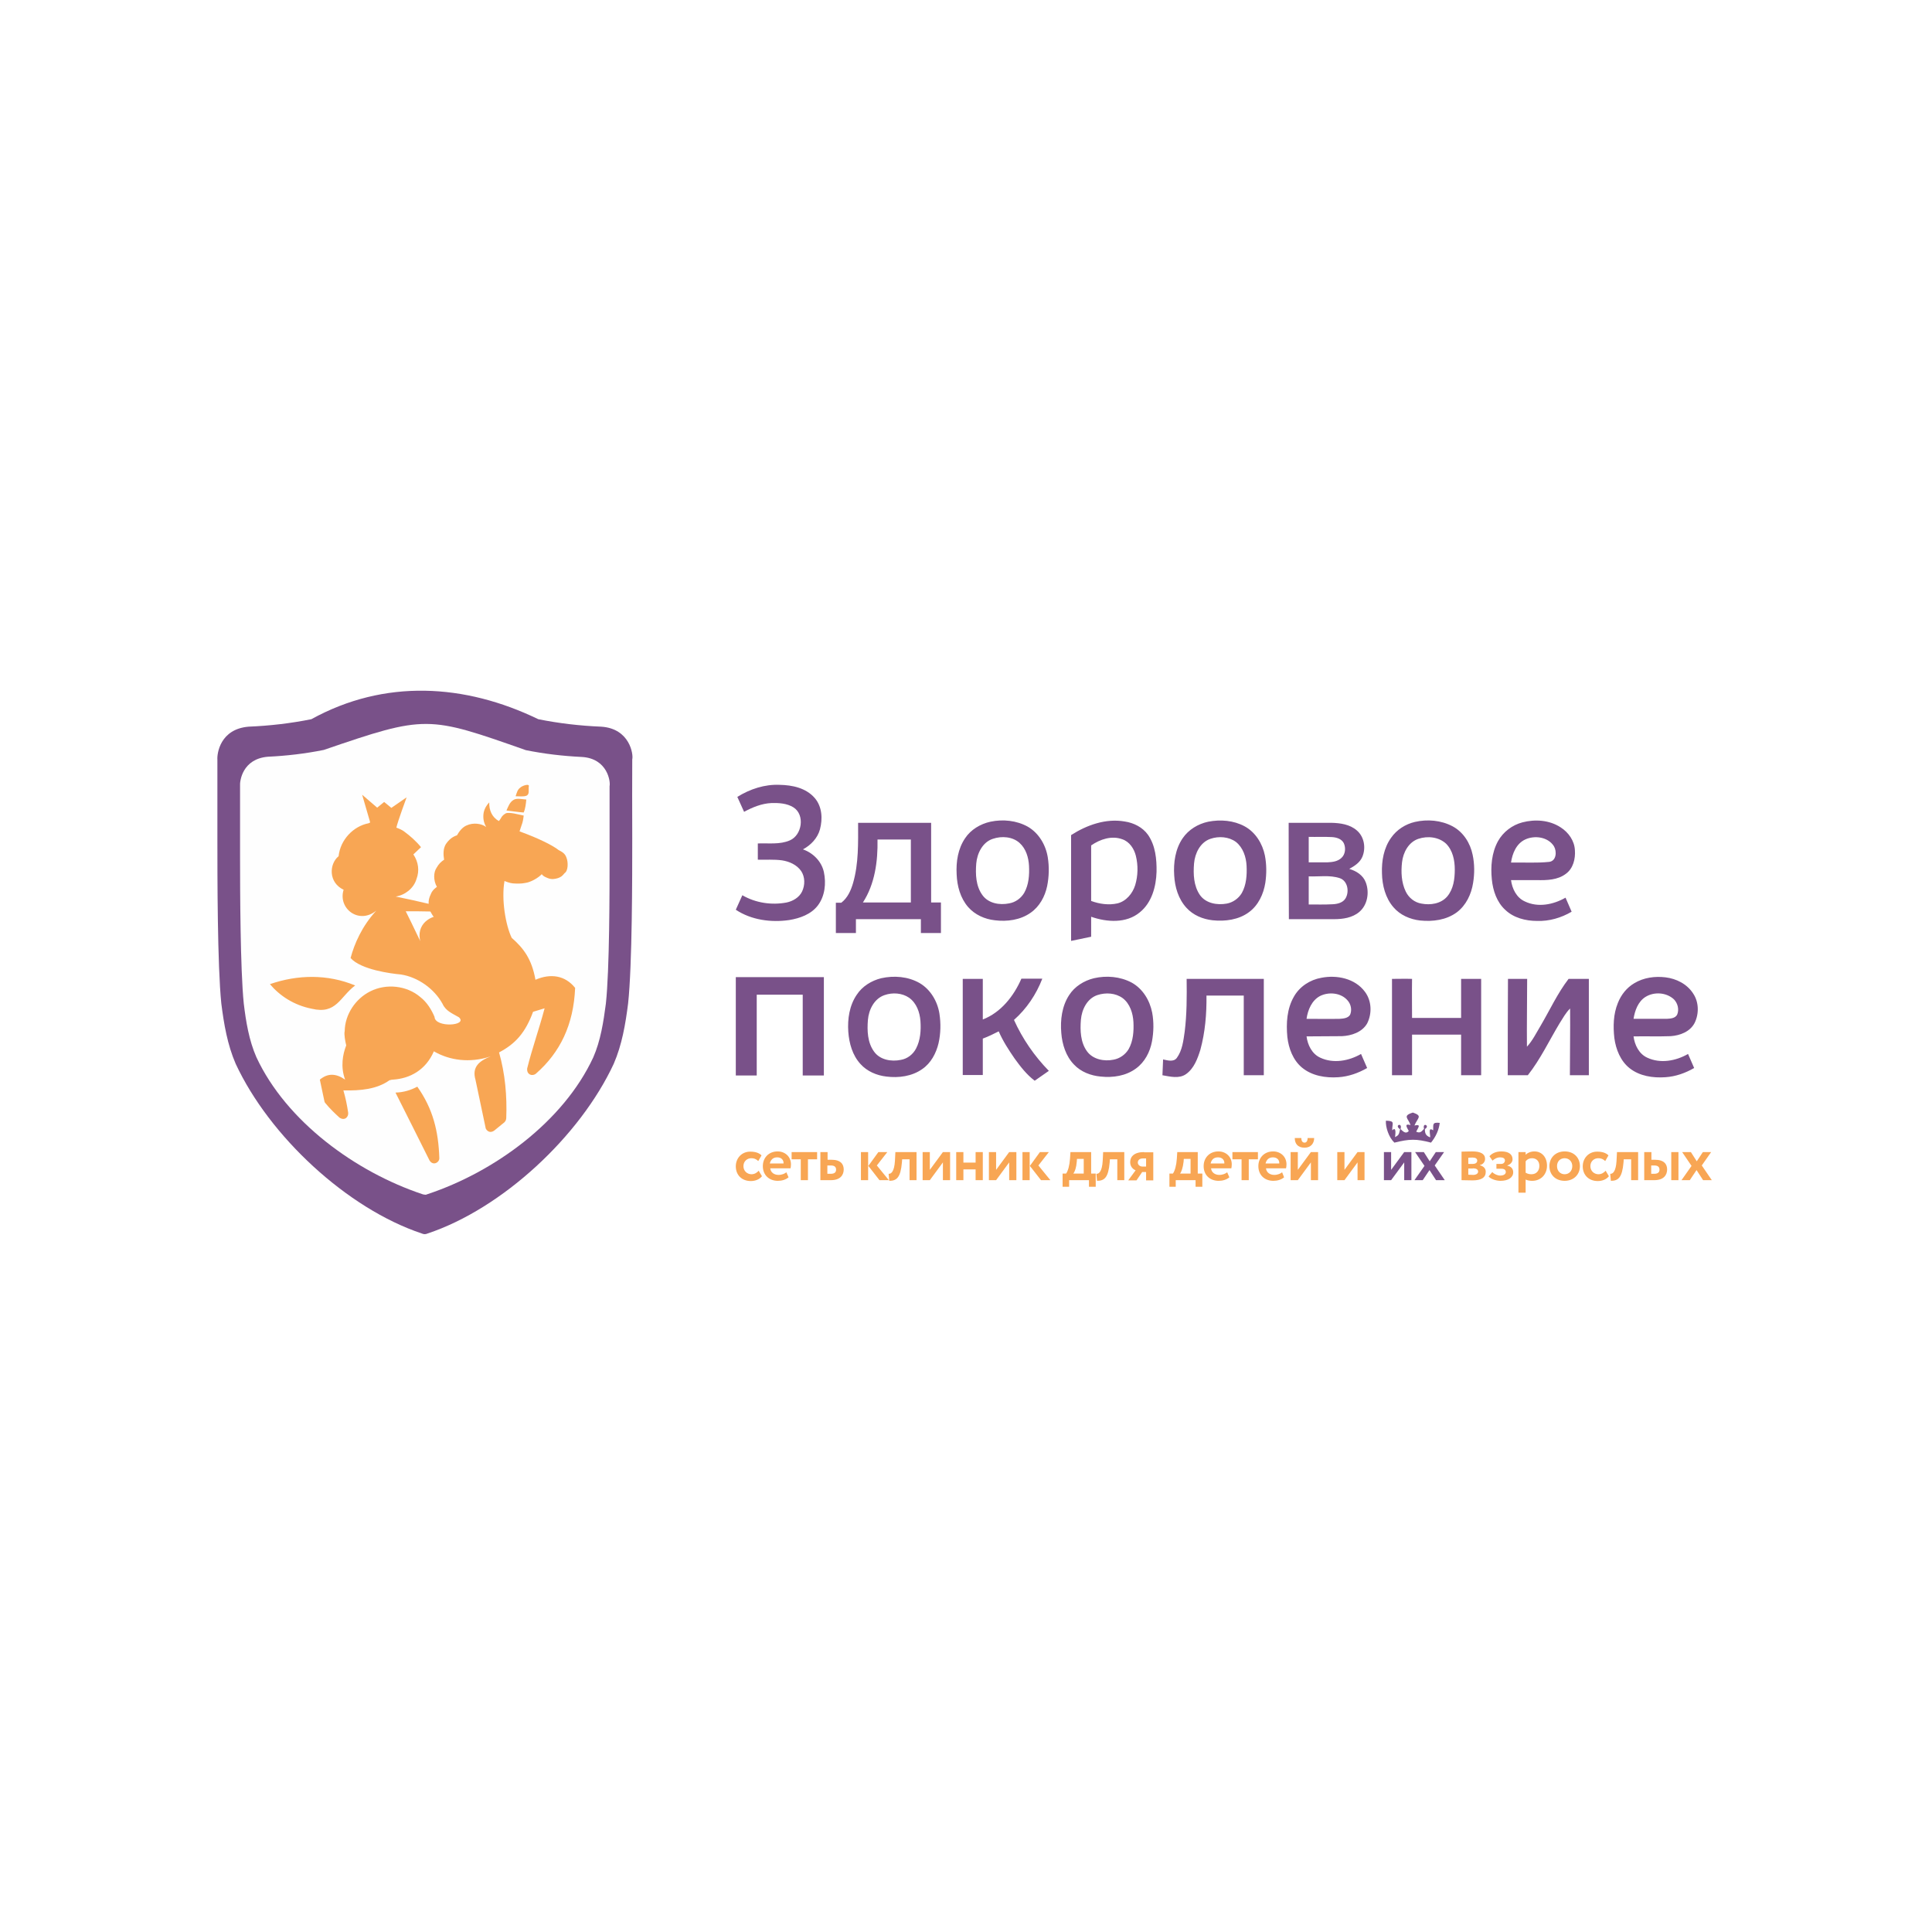 <?xml version="1.0" encoding="UTF-8"?> <svg xmlns="http://www.w3.org/2000/svg" width="400" height="400" viewBox="0 0 400 400" fill="none"> <rect width="400" height="400" fill="white"></rect> <path d="M312.21 202.667C313.519 202.667 314.873 202.667 316.182 202.667C316.182 207.348 316.091 212.029 316.137 216.71C317.311 215.437 318.078 213.847 318.98 212.347C320.876 209.121 322.456 205.667 324.758 202.667C326.157 202.667 327.556 202.667 328.955 202.667C328.955 209.302 328.955 215.983 328.955 222.618C327.646 222.618 326.337 222.618 325.028 222.618C325.028 218.028 325.119 213.438 325.074 208.803C324.171 209.666 323.584 210.802 322.907 211.847C320.741 215.437 318.935 219.301 316.317 222.618C314.918 222.618 313.564 222.618 312.165 222.618C312.165 215.983 312.165 209.348 312.21 202.667ZM288.198 202.667C289.597 202.667 290.951 202.621 292.35 202.667C292.305 205.348 292.35 208.029 292.35 210.756C295.736 210.756 299.121 210.756 302.506 210.756C302.506 208.075 302.506 205.348 302.506 202.667C303.905 202.667 305.259 202.667 306.658 202.667C306.658 209.302 306.658 215.983 306.658 222.618C305.259 222.618 303.905 222.618 302.506 222.618C302.506 219.801 302.506 217.028 302.506 214.21C299.121 214.21 295.736 214.21 292.35 214.21C292.35 217.028 292.35 219.801 292.35 222.618C290.951 222.618 289.597 222.618 288.198 222.618C288.198 215.983 288.198 209.348 288.198 202.667ZM245.68 202.667C251.006 202.667 256.332 202.667 261.658 202.667C261.658 209.302 261.658 215.983 261.658 222.618C260.259 222.618 258.905 222.618 257.506 222.618C257.506 217.119 257.506 211.62 257.506 206.121C254.933 206.121 252.36 206.121 249.788 206.121C249.832 209.893 249.517 213.711 248.524 217.346C247.937 219.21 247.215 221.209 245.545 222.391C244.1 223.391 242.25 222.891 240.67 222.618C240.716 221.527 240.76 220.437 240.806 219.346C241.708 219.528 242.972 219.937 243.649 219.028C244.778 217.483 245.003 215.483 245.274 213.62C245.726 210.029 245.726 206.348 245.68 202.667ZM199.326 202.667C200.725 202.667 202.079 202.667 203.479 202.667C203.479 205.485 203.479 208.257 203.479 211.074C207.225 209.62 209.888 206.257 211.468 202.621C212.911 202.621 214.356 202.621 215.8 202.621C214.537 205.894 212.551 208.848 209.933 211.165C211.693 215.074 214.175 218.664 217.154 221.709C216.162 222.391 215.214 223.073 214.221 223.754C212.551 222.482 211.287 220.846 210.068 219.164C208.849 217.392 207.631 215.528 206.773 213.529C205.69 214.074 204.607 214.619 203.479 215.028C203.479 217.528 203.479 220.028 203.479 222.573C202.079 222.573 200.725 222.573 199.326 222.573C199.326 215.983 199.326 209.348 199.326 202.667ZM340.691 206.394C339.156 207.348 338.479 209.211 338.208 210.938C340.51 210.938 342.767 210.938 345.069 210.938C345.836 210.893 346.829 210.847 347.235 210.075C347.686 209.03 347.37 207.711 346.558 206.893C344.978 205.439 342.451 205.303 340.691 206.394ZM338.343 203.576C340.285 202.394 342.632 202.076 344.843 202.349C347.054 202.621 349.266 203.712 350.53 205.667C351.749 207.439 351.794 209.893 350.846 211.802C349.898 213.62 347.822 214.392 345.881 214.528C343.354 214.619 340.781 214.528 338.208 214.574C338.433 216.347 339.337 218.21 341.052 218.983C343.76 220.255 346.964 219.664 349.492 218.21C349.898 219.164 350.349 220.164 350.756 221.118C348.95 222.163 346.919 222.891 344.798 223.027C342.225 223.209 339.472 222.8 337.396 221.164C335.5 219.664 334.552 217.255 334.236 214.937C333.965 212.529 334.011 209.984 334.958 207.666C335.635 205.939 336.809 204.485 338.343 203.576ZM273.303 206.212C271.588 207.121 270.775 209.075 270.505 210.938C272.806 210.938 275.063 210.984 277.365 210.938C278.132 210.893 279.126 210.802 279.532 210.075C279.938 209.121 279.712 207.939 279.035 207.166C277.681 205.53 275.109 205.303 273.303 206.212ZM267.887 206.348C269.06 204.257 271.227 202.849 273.574 202.44C276.779 201.803 280.57 202.576 282.601 205.348C284 207.212 284.09 209.848 283.053 211.892C282.014 213.711 279.803 214.438 277.817 214.528C275.379 214.574 272.942 214.528 270.505 214.574C270.731 216.347 271.633 218.21 273.348 218.983C276.056 220.255 279.261 219.664 281.789 218.21C282.195 219.164 282.646 220.164 283.053 221.118C281.247 222.163 279.216 222.891 277.095 223.027C274.477 223.209 271.633 222.755 269.557 221.027C267.706 219.483 266.804 217.074 266.533 214.71C266.262 211.847 266.443 208.848 267.887 206.348ZM227.174 206.03C225.053 206.757 223.97 209.03 223.79 211.12C223.609 213.347 223.699 215.801 225.053 217.664C226.272 219.346 228.619 219.801 230.56 219.392C231.823 219.164 232.997 218.346 233.674 217.21C234.622 215.529 234.758 213.483 234.667 211.62C234.577 209.802 233.945 207.802 232.455 206.666C230.966 205.576 228.935 205.439 227.174 206.03ZM226.498 202.53C229.07 201.94 231.914 202.167 234.306 203.44C236.608 204.712 238.052 207.121 238.548 209.666C238.91 211.62 238.864 213.665 238.504 215.62C238.097 217.801 237.014 219.891 235.209 221.209C233.132 222.755 230.424 223.164 227.897 222.891C225.866 222.709 223.79 221.936 222.345 220.391C220.675 218.664 219.908 216.21 219.727 213.847C219.501 211.165 219.863 208.302 221.352 206.03C222.48 204.257 224.421 203.031 226.498 202.53ZM183.122 206.03C181.001 206.757 179.873 209.03 179.692 211.165C179.511 213.392 179.602 215.847 180.956 217.71C182.174 219.437 184.521 219.846 186.507 219.437C187.862 219.21 189.035 218.301 189.667 217.074C190.569 215.346 190.705 213.302 190.569 211.393C190.434 209.575 189.757 207.666 188.222 206.575C186.778 205.576 184.792 205.439 183.122 206.03ZM182.445 202.53C185.108 201.94 187.997 202.167 190.389 203.53C192.646 204.848 194.09 207.302 194.496 209.848C194.812 211.892 194.768 213.983 194.316 215.983C193.82 218.073 192.736 220.119 190.931 221.346C188.81 222.846 186.056 223.209 183.528 222.891C181.497 222.664 179.511 221.8 178.158 220.3C176.488 218.482 175.81 216.029 175.63 213.62C175.449 210.984 175.856 208.166 177.39 205.939C178.519 204.212 180.414 203.031 182.445 202.53ZM152.34 202.303C159.607 202.303 163.308 202.303 170.574 202.303C170.574 211.438 170.574 213.529 170.574 222.664C169.131 222.664 167.686 222.664 166.196 222.664C166.196 214.71 166.196 213.892 166.196 205.939C161.818 205.939 161.006 205.939 156.673 205.939C156.673 213.892 156.673 214.71 156.673 222.664C155.229 222.664 153.784 222.664 152.34 222.664C152.34 213.483 152.34 211.438 152.34 202.303Z" fill="#795189"></path> <path d="M270.956 181.443C270.956 183.397 270.956 185.306 270.956 187.26C272.626 187.26 274.251 187.306 275.921 187.215C276.914 187.169 278.042 186.897 278.584 185.988C279.396 184.624 279.035 182.352 277.365 181.807C275.289 181.125 273.078 181.534 270.956 181.443ZM270.956 173.263C270.956 175.035 270.956 176.762 270.956 178.534C272.265 178.534 273.574 178.534 274.883 178.534C275.876 178.489 276.959 178.353 277.727 177.625C278.539 176.898 278.674 175.58 278.223 174.58C277.772 173.672 276.688 173.353 275.741 173.308C274.161 173.217 272.581 173.308 270.956 173.263ZM266.804 170.354C269.737 170.354 272.716 170.354 275.65 170.354C277.501 170.399 279.487 170.672 280.931 171.945C282.465 173.263 282.827 175.58 282.059 177.398C281.563 178.58 280.434 179.307 279.351 179.898C280.796 180.307 282.24 181.216 282.781 182.716C283.549 184.761 283.143 187.351 281.427 188.805C279.983 190.033 277.997 190.305 276.192 190.305C273.078 190.305 269.963 190.305 266.849 190.305C266.804 183.624 266.804 176.989 266.804 170.354ZM181.678 173.808C181.768 178.307 181.136 183.034 178.654 186.851C181.994 186.851 185.289 186.851 188.584 186.851C188.584 182.488 188.584 178.171 188.584 173.808C186.327 173.808 184.025 173.808 181.678 173.808ZM177.661 170.354C182.716 170.354 187.726 170.354 192.781 170.354C192.781 175.853 192.781 181.352 192.781 186.851C193.458 186.851 194.136 186.851 194.812 186.851C194.812 189.305 194.812 190.669 194.812 193.168C193.413 193.168 192.059 193.168 190.66 193.168C190.66 191.85 190.66 191.623 190.66 190.305C186.191 190.305 181.678 190.305 177.21 190.305C177.21 191.623 177.21 191.85 177.21 193.168C175.81 193.168 174.457 193.168 173.057 193.168C173.057 190.714 173.057 189.351 173.057 186.897C173.418 186.897 173.825 186.897 174.185 186.897C175.494 185.897 176.172 184.352 176.623 182.806C177.796 178.716 177.661 174.49 177.661 170.354ZM315.775 173.808C313.925 174.671 313.112 176.716 312.842 178.58C315.459 178.534 318.123 178.716 320.741 178.443C322.23 178.262 322.365 176.307 321.733 175.217C320.515 173.263 317.717 172.899 315.775 173.808ZM315.189 170.263C317.807 169.581 320.786 169.763 323.133 171.308C324.758 172.354 325.976 174.081 326.067 176.035C326.202 177.807 325.706 179.807 324.216 180.898C322.501 182.216 320.244 182.261 318.168 182.216C316.407 182.216 314.602 182.216 312.842 182.216C313.068 183.988 313.97 185.851 315.685 186.624C318.394 187.942 321.598 187.306 324.126 185.851C324.532 186.806 324.983 187.806 325.39 188.76C323.223 190.033 320.741 190.76 318.213 190.669C315.866 190.669 313.384 190.033 311.669 188.396C309.908 186.806 309.096 184.397 308.87 182.079C308.599 179.398 308.825 176.58 310.133 174.171C311.217 172.217 313.112 170.808 315.189 170.263ZM293.659 173.672C291.628 174.353 290.5 176.489 290.274 178.534C290.048 180.534 290.138 182.716 291.042 184.579C291.674 185.897 292.892 186.851 294.291 187.078C296.142 187.442 298.308 187.124 299.617 185.624C300.926 184.079 301.197 181.988 301.197 180.034C301.197 178.125 300.791 176.08 299.391 174.671C297.857 173.263 295.555 173.035 293.659 173.672ZM292.937 170.172C295.51 169.581 298.353 169.809 300.745 171.081C302.957 172.263 304.401 174.535 304.898 176.989C305.304 178.898 305.304 180.898 304.988 182.806C304.627 185.124 303.544 187.442 301.603 188.896C299.437 190.487 296.638 190.851 294.021 190.578C291.944 190.351 289.868 189.442 288.514 187.851C286.843 185.942 286.167 183.306 286.122 180.807C286.032 178.262 286.483 175.58 288.017 173.444C289.191 171.763 290.996 170.627 292.937 170.172ZM250.6 173.672C248.479 174.399 247.395 176.671 247.215 178.762C247.034 180.989 247.125 183.397 248.433 185.306C249.652 187.033 251.999 187.442 253.985 187.078C255.249 186.851 256.422 186.033 257.1 184.897C258.047 183.215 258.183 181.17 258.092 179.262C258.002 177.444 257.37 175.489 255.881 174.308C254.391 173.217 252.315 173.081 250.6 173.672ZM250.148 170.127C252.676 169.627 255.429 169.854 257.686 171.081C259.943 172.308 261.387 174.671 261.884 177.125C262.245 178.989 262.245 180.898 261.974 182.761C261.613 185.079 260.53 187.442 258.589 188.851C256.468 190.442 253.624 190.805 251.051 190.532C249.02 190.305 247.034 189.487 245.635 187.942C243.965 186.124 243.243 183.67 243.107 181.261C242.927 178.625 243.333 175.762 244.868 173.535C246.086 171.763 248.027 170.581 250.148 170.127ZM225.911 175.035C225.911 178.852 225.911 182.716 225.911 186.533C227.626 187.169 229.567 187.442 231.372 187.033C233.178 186.579 234.486 184.988 235.028 183.261C235.615 181.307 235.66 179.171 235.164 177.171C234.802 175.717 233.854 174.262 232.365 173.762C230.153 172.944 227.761 173.762 225.911 175.035ZM221.758 172.899C225.008 170.808 228.98 169.399 232.862 170.081C234.712 170.354 236.563 171.263 237.691 172.853C239.226 175.08 239.496 177.898 239.452 180.489C239.361 183.579 238.458 186.897 235.976 188.896C233.178 191.214 229.161 190.941 225.911 189.805C225.911 192.487 225.911 191.26 225.911 193.941L221.758 194.804C221.758 186.533 221.758 181.261 221.758 172.899ZM205.555 173.672C203.433 174.353 202.305 176.671 202.124 178.762C201.944 180.989 202.034 183.443 203.388 185.306C204.607 187.033 206.954 187.442 208.94 187.033C210.249 186.806 211.377 185.988 212.054 184.852C213.002 183.17 213.137 181.17 213.047 179.262C212.957 177.535 212.415 175.717 211.106 174.535C209.662 173.217 207.405 173.035 205.555 173.672ZM205.058 170.127C207.631 169.581 210.474 169.854 212.821 171.172C215.079 172.49 216.522 174.944 216.929 177.489C217.245 179.443 217.2 181.488 216.794 183.488C216.342 185.624 215.214 187.715 213.363 188.987C211.242 190.487 208.489 190.851 205.961 190.532C203.885 190.305 201.853 189.396 200.454 187.806C198.83 185.942 198.153 183.443 198.062 180.989C197.927 178.398 198.333 175.717 199.822 173.535C200.996 171.763 202.982 170.581 205.058 170.127ZM152.656 164.991C155.274 163.355 158.343 162.355 161.412 162.492C164.03 162.537 166.874 163.128 168.679 165.218C170.214 166.991 170.349 169.536 169.762 171.717C169.266 173.535 167.867 174.989 166.242 175.853C168.318 176.58 170.078 178.307 170.574 180.534C171.071 182.897 170.8 185.533 169.311 187.487C167.911 189.305 165.61 190.123 163.398 190.487C159.652 191.032 155.545 190.487 152.34 188.351C152.791 187.351 153.242 186.351 153.694 185.351C156.447 186.942 159.742 187.442 162.857 186.851C164.165 186.579 165.474 185.806 166.061 184.579C166.693 183.261 166.693 181.579 165.88 180.352C164.978 179.034 163.398 178.353 161.909 178.125C160.238 177.898 158.568 178.034 156.899 177.989C156.899 176.853 156.899 175.762 156.899 174.626C159.11 174.535 161.457 174.899 163.533 173.99C166.061 172.899 166.693 168.718 164.301 167.173C162.947 166.309 161.232 166.218 159.697 166.264C157.711 166.354 155.815 167.127 154.055 168.081C153.558 166.991 153.107 165.991 152.656 164.991Z" fill="#795189"></path> <path d="M111.447 148.903C115.735 149.766 120.068 150.266 124.446 150.448C130.404 150.812 131.171 156.22 130.9 157.22C130.9 162.582 130.855 166.036 130.9 173.49C130.9 181.488 130.9 199.804 130.043 207.757C129.501 212.029 128.779 216.301 127.064 220.255C120.113 235.207 104.045 250.205 88.518 255.385C88.338 255.476 88.112 255.522 87.931 255.522C87.751 255.522 87.525 255.476 87.345 255.385C71.818 250.205 55.75 235.207 48.799 220.255C47.084 216.301 46.362 212.029 45.82 207.757C45.008 199.804 45.008 181.488 45.008 173.49C45.008 166.036 45.008 162.582 45.008 157.265C44.917 156.038 45.549 150.948 51.462 150.448C55.84 150.266 60.173 149.766 64.461 148.903C79.626 140.54 96.237 141.54 111.447 148.903Z" fill="#795189"></path> <path d="M108.874 155.311C112.711 156.083 116.593 156.538 120.474 156.72C125.8 157.038 126.432 161.855 126.206 162.764C126.206 167.536 126.206 170.626 126.206 177.262C126.206 184.397 126.206 200.712 125.439 207.802C124.942 211.574 124.356 215.437 122.821 218.937C116.637 232.253 102.33 242.66 88.473 247.251C88.293 247.341 88.112 247.387 87.977 247.341C87.796 247.341 87.615 247.296 87.48 247.251C73.578 242.615 59.27 232.162 53.087 218.891C51.552 215.392 50.92 211.529 50.469 207.757C49.747 200.667 49.702 184.352 49.702 177.216C49.702 170.581 49.702 167.491 49.702 162.764C49.611 161.673 50.199 157.129 55.434 156.674C59.316 156.492 63.197 156.038 67.034 155.265C88.247 147.994 88.563 148.176 108.874 155.311Z" fill="#FEFEFE"></path> <path d="M76.603 170.354C76.603 170.263 76.603 170.218 76.603 170.127L74.978 164.537L78.092 167.218L79.536 166.036L81.026 167.263L84.185 165.082C84.185 165.082 82.335 170.081 82.064 171.354C82.696 171.581 83.283 171.854 83.644 172.126C84.952 173.081 86.216 174.217 87.164 175.398L85.584 176.898C86.623 178.443 86.894 180.261 86.216 182.034C85.63 183.943 83.869 185.306 81.929 185.624C84.185 186.079 86.442 186.578 88.744 187.124C88.699 186.397 88.879 185.76 89.195 185.124C89.511 184.215 90.459 183.624 90.459 183.624C89.692 182.261 89.737 180.579 90.414 179.625C90.82 178.898 91.272 178.443 91.948 177.989C91.768 176.944 91.723 175.717 92.31 174.762C92.942 173.853 93.619 173.262 94.611 172.944C95.063 172.126 95.74 171.263 96.598 170.899C97.997 170.263 99.667 170.49 100.66 171.217C100.118 170.308 99.937 169.218 100.163 168.127C100.299 167.491 100.705 166.718 101.292 166.127C101.247 167.718 101.833 169.172 103.278 169.99C103.368 169.899 103.413 169.809 103.503 169.718C103.774 169.354 103.864 168.9 104.631 168.445C105.263 167.991 107.836 168.763 108.423 168.854C108.333 169.627 108.242 170.218 107.972 170.899C107.836 171.263 107.926 171.081 107.566 172.126C111.583 173.581 114.516 175.08 115.645 175.989C116.412 176.398 116.953 176.671 117.269 177.535C117.676 178.534 117.631 180.307 116.909 180.761C116.412 181.352 116.186 181.579 115.509 181.807C114.922 181.988 114.2 182.125 113.433 181.807C112.891 181.579 112.485 181.443 112.169 180.989C111.447 181.761 109.867 182.67 108.739 182.806C107.926 182.988 106.798 182.943 106.211 182.897C105.579 182.852 104.767 182.534 104.451 182.397C103.774 186.215 104.677 191.532 105.941 194.168C108.378 196.304 110.093 198.531 110.86 202.849C114.02 201.485 116.999 201.94 119.075 204.53C118.759 212.166 115.961 217.892 110.996 222.255C110.319 222.891 109.01 222.573 109.145 221.209C110.228 216.892 111.583 213.165 112.756 208.757C111.763 209.075 111.357 209.166 110.364 209.484C108.784 213.801 106.708 216.119 103.323 217.892C104.587 222.3 104.993 226.936 104.812 231.526C104.767 231.798 104.767 231.98 104.451 232.344C103.684 232.98 102.962 233.571 102.33 234.071C101.156 234.889 100.479 233.662 100.525 233.435C99.847 230.162 99.125 226.845 98.448 223.573C97.681 220.982 99.125 219.664 101.608 218.709C97.23 220.164 93.031 219.528 89.827 217.664C88.157 221.527 84.907 223.3 81.341 223.527C81.161 223.527 81.116 223.527 80.62 223.663C78.092 225.481 74.707 225.845 71.096 225.754C71.547 227.299 71.863 228.844 72.089 230.39C72.179 231.253 71.367 232.116 70.284 231.389C69.336 230.526 68.298 229.526 67.44 228.481C67.169 228.163 67.215 228.208 67.124 227.799C66.808 226.39 66.537 224.936 66.221 223.527C67.846 222.164 69.561 222.209 71.457 223.527C70.464 220.891 70.961 218.255 71.683 216.437C71.502 215.71 71.186 214.119 71.367 213.483C71.412 210.029 73.624 206.757 76.647 205.257C79.942 203.576 84.231 204.03 87.029 206.439C88.383 207.484 89.331 209.03 89.963 210.529C90.053 212.847 96.958 212.393 95.018 210.62C93.709 209.848 92.31 209.348 91.632 207.848C89.917 204.712 86.532 202.303 83.012 201.758C80.936 201.576 74.707 200.758 72.585 198.349C73.353 195.441 74.932 191.76 77.911 188.533C74.3 191.487 69.922 188.078 71.141 184.215C67.982 182.716 68.117 178.898 70.103 177.262C70.464 173.853 73.172 171.036 76.332 170.445C76.422 170.354 76.512 170.354 76.603 170.354ZM55.885 203.758C61.663 201.758 67.846 201.667 73.533 204.03C70.374 206.394 69.652 210.075 64.552 208.848C60.85 208.12 57.916 206.166 55.885 203.758ZM84.004 188.669C85.63 191.85 87.029 195.123 88.789 198.258C85.223 193.623 87.21 190.669 89.827 189.805C89.692 189.805 89.241 188.942 89.105 188.715C87.254 188.669 85.855 188.669 84.004 188.669ZM86.397 224.981C89.647 229.572 90.775 234.207 90.956 239.752C91 240.706 89.647 241.433 88.925 240.252C86.442 235.298 84.456 231.298 81.883 226.209C83.553 226.163 85.043 225.709 86.397 224.981ZM104.857 167.809C105.219 166.991 105.535 166.082 106.302 165.627C106.934 165.173 108.242 165.491 108.965 165.536C108.874 166.445 108.784 167.4 108.423 168.218C107.475 168.172 105.805 167.9 104.857 167.809ZM106.753 164.855C106.979 164.218 107.114 163.491 107.701 163.082C108.152 162.628 109.777 162.128 109.461 162.9C109.416 163.582 109.642 164.4 109.055 164.718C108.468 164.991 107.43 164.855 106.753 164.855Z" fill="#F8A654"></path> <path d="M157.079 242.387C156.718 242.797 156.221 243.115 155.59 243.115C154.732 243.115 153.92 242.478 153.92 241.433C153.92 240.434 154.687 239.797 155.545 239.797C156.086 239.797 156.537 239.934 156.989 240.388L157.666 239.206C157.124 238.661 156.312 238.434 155.319 238.434C153.558 238.434 152.34 239.797 152.34 241.479C152.34 243.297 153.604 244.524 155.454 244.524C156.402 244.524 157.26 244.16 157.756 243.524L157.079 242.387ZM162.811 242.706C162.495 242.979 161.909 243.251 161.186 243.251C160.284 243.251 159.562 242.752 159.471 241.888H163.669C163.714 241.66 163.759 241.433 163.759 241.07C163.759 239.434 162.495 238.388 161.006 238.388C159.11 238.388 157.937 239.752 157.937 241.433C157.937 243.251 159.2 244.478 161.051 244.478C161.863 244.478 162.676 244.251 163.263 243.751L162.811 242.706ZM160.916 239.616C161.773 239.616 162.269 240.161 162.225 240.888H159.381C159.562 240.115 160.058 239.616 160.916 239.616ZM163.895 240.025H165.79V244.342H167.279V240.025H169.175V238.524H163.895V240.025ZM169.852 244.342H172.019C174.005 244.342 174.682 243.251 174.682 242.115C174.682 241.07 174.095 240.115 172.154 240.115H171.342V238.524H169.852V244.342ZM172.019 241.297C172.831 241.297 173.102 241.66 173.102 242.16C173.102 242.706 172.786 243.024 171.974 243.024H171.297V241.297H172.019Z" fill="#F8A654"></path> <path d="M183.709 238.524H181.858L179.782 241.388L182.084 244.342H184.025L181.542 241.297L183.709 238.524ZM178.248 244.342H179.737V238.524H178.248V244.342ZM188.268 244.342H189.757V238.524H185.379L185.289 240.343C185.153 242.615 184.476 243.07 183.98 243.024L184.115 244.478C185.65 244.478 186.463 243.797 186.733 240.661L186.778 240.025H188.313V244.342H188.268ZM192.511 244.342L195.219 240.661V244.342H196.708V238.524H195.219L192.511 242.206V238.524H191.021V244.342H192.511ZM201.989 244.342H203.479V238.524H201.989V240.706H199.462V238.524H197.972V244.342H199.462V242.115H201.989V244.342ZM206.232 244.342L208.94 240.661V244.342H210.429V238.524H208.94L206.232 242.206V238.524H204.742V244.342H206.232ZM217.154 238.524H215.304L213.227 241.388L215.53 244.342H217.47L214.988 241.297L217.154 238.524ZM211.693 244.342H213.183V238.524H211.693V244.342Z" fill="#F8A654"></path> <path d="M219.998 245.706H221.352V244.342H225.459V245.706H226.859V242.979H225.911V238.524H221.623L221.532 239.934C221.442 241.251 221.126 242.433 220.721 242.979H219.998V245.706ZM222.932 240.524L222.977 239.934H224.376V242.979H222.21C222.526 242.615 222.842 241.751 222.932 240.524ZM231.282 244.342H232.771V238.524H228.393L228.303 240.343C228.168 242.615 227.49 243.07 226.994 243.024L227.13 244.478C228.664 244.478 229.477 243.797 229.747 240.661L229.793 240.025H231.327V244.342H231.282ZM236.879 238.524C234.802 238.524 233.99 239.479 233.99 240.615C233.99 241.569 234.622 242.115 235.118 242.297L233.584 244.387H235.299L236.473 242.661H237.285V244.387H238.774V238.57H236.879V238.524ZM235.57 240.706C235.57 240.252 235.886 239.843 236.608 239.843H237.285V241.524H236.517C236.021 241.524 235.57 241.16 235.57 240.706Z" fill="#F8A654"></path> <path d="M242.069 245.705H243.423V244.342H247.531V245.705H248.93V242.979H247.982V238.524H243.739L243.649 239.934C243.559 241.251 243.243 242.433 242.837 242.979H242.115V245.705H242.069ZM245.048 240.524L245.094 239.934H246.493V242.979H244.326C244.597 242.615 244.913 241.751 245.048 240.524ZM254.075 242.706C253.759 242.979 253.173 243.251 252.451 243.251C251.548 243.251 250.826 242.751 250.736 241.888H254.933C254.978 241.66 255.023 241.433 255.023 241.07C255.023 239.434 253.759 238.388 252.27 238.388C250.374 238.388 249.201 239.752 249.201 241.433C249.201 243.251 250.464 244.478 252.315 244.478C253.127 244.478 253.94 244.251 254.527 243.751L254.075 242.706ZM252.18 239.616C253.037 239.616 253.534 240.161 253.489 240.888H250.645C250.826 240.115 251.277 239.616 252.18 239.616ZM255.159 240.025H257.054V244.342H258.544V240.025H260.439V238.524H255.159V240.025ZM265.449 242.706C265.133 242.979 264.547 243.251 263.825 243.251C262.922 243.251 262.2 242.751 262.11 241.888H266.262C266.307 241.66 266.353 241.433 266.353 241.07C266.353 239.434 265.089 238.388 263.599 238.388C261.703 238.388 260.53 239.752 260.53 241.433C260.53 243.251 261.794 244.478 263.644 244.478C264.457 244.478 265.269 244.251 265.856 243.751L265.449 242.706ZM263.554 239.616C264.411 239.616 264.908 240.161 264.863 240.888H262.019C262.2 240.115 262.696 239.616 263.554 239.616ZM268.7 244.342L271.407 240.661V244.342H272.897V238.524H271.407L268.7 242.206V238.524H267.21V244.342H268.7ZM268.068 235.616C268.068 236.752 268.654 237.616 270.099 237.616C271.407 237.616 272.085 236.707 272.085 235.616H270.731C270.731 236.116 270.55 236.571 270.099 236.571C269.602 236.571 269.422 236.116 269.422 235.616H268.068Z" fill="#F8A654"></path> <path d="M278.358 244.342L281.066 240.661V244.342H282.511V238.524H281.066L278.358 242.206V238.524H276.869V244.342H278.358Z" fill="#F8A654"></path> <path d="M288.017 244.342L290.726 240.661V244.342H292.215V238.524H290.726L288.017 242.206V238.524H286.528V244.342H288.017ZM298.985 238.524H297.27L296.006 240.433L294.788 238.524H292.982L294.923 241.388L292.847 244.342H294.562L295.961 242.252L297.316 244.342H299.121L297.044 241.297L298.985 238.524Z" fill="#795189"></path> <path d="M302.551 244.342C303.092 244.342 304.131 244.387 304.853 244.387C306.703 244.387 307.606 243.797 307.606 242.615C307.606 241.933 307.2 241.479 306.387 241.251V241.206C306.974 241.115 307.47 240.615 307.47 239.934C307.47 238.888 306.523 238.388 304.853 238.388C303.95 238.388 303.092 238.434 302.596 238.434V244.342H302.551ZM304.943 241.888C305.62 241.888 306.027 242.115 306.027 242.569C306.027 242.979 305.62 243.251 304.988 243.251C304.627 243.251 304.221 243.206 303.995 243.206V241.933H304.943V241.888ZM304.943 239.661C305.485 239.661 305.846 239.888 305.846 240.297C305.846 240.752 305.439 240.979 304.943 240.979H303.995V239.707C304.176 239.661 304.627 239.661 304.943 239.661ZM310.675 244.478C312.255 244.478 313.293 243.797 313.293 242.706C313.293 242.024 312.887 241.479 312.075 241.342V241.297C312.752 241.07 313.158 240.57 313.158 240.025C313.158 239.024 312.391 238.388 310.856 238.388C309.773 238.388 308.915 238.752 308.374 239.388L309.006 240.297C309.366 239.979 309.908 239.616 310.585 239.616C311.217 239.616 311.578 239.843 311.578 240.252C311.578 240.615 311.307 240.979 310.811 240.979H309.818V241.978H310.901C311.488 241.978 311.759 242.251 311.759 242.66C311.759 243.07 311.353 243.388 310.585 243.388C310.043 243.388 309.322 243.07 308.96 242.66L308.193 243.569C308.599 244.069 309.682 244.478 310.675 244.478ZM314.376 246.933H315.866V244.206C316.182 244.387 316.723 244.478 317.22 244.478C319.07 244.478 320.289 243.115 320.289 241.342C320.289 239.616 319.251 238.388 317.671 238.388C316.904 238.388 316.227 238.706 315.866 239.07V238.524H314.376V246.933ZM317.175 239.797C318.168 239.797 318.71 240.479 318.71 241.388C318.71 242.342 318.123 243.115 317.085 243.115C316.588 243.115 316.272 243.024 315.866 242.797V240.434C316.182 240.025 316.633 239.797 317.175 239.797ZM320.786 241.433C320.786 243.16 322.004 244.478 323.945 244.478C325.841 244.478 327.105 243.16 327.105 241.433C327.105 239.707 325.886 238.388 323.945 238.388C322.049 238.388 320.786 239.707 320.786 241.433ZM322.365 241.433C322.365 240.434 323.043 239.797 323.945 239.797C324.848 239.797 325.525 240.479 325.525 241.433C325.525 242.433 324.848 243.115 323.945 243.115C323.043 243.115 322.365 242.433 322.365 241.433ZM332.431 242.387C332.07 242.797 331.573 243.115 330.941 243.115C330.084 243.115 329.271 242.478 329.271 241.433C329.271 240.434 330.038 239.797 330.896 239.797C331.438 239.797 331.889 239.934 332.34 240.388L333.017 239.206C332.476 238.661 331.664 238.434 330.67 238.434C328.91 238.434 327.691 239.797 327.691 241.479C327.691 243.297 328.955 244.524 330.806 244.524C331.754 244.524 332.611 244.16 333.107 243.524L332.431 242.387ZM337.666 244.342H339.156V238.524H334.778L334.687 240.343C334.552 242.615 333.875 243.07 333.379 243.024L333.514 244.478C335.049 244.478 335.861 243.797 336.132 240.661L336.177 240.025H337.712V244.342H337.666ZM340.42 244.342H342.496C344.482 244.342 345.159 243.251 345.159 242.115C345.159 241.07 344.572 240.115 342.632 240.115H341.909V238.524H340.42V244.342ZM346.017 244.342H347.506V238.524H346.017V244.342ZM342.496 241.297C343.308 241.297 343.579 241.66 343.579 242.16C343.579 242.706 343.263 243.024 342.451 243.024H341.864V241.297H342.496ZM354.276 238.524H352.561L351.297 240.434L350.079 238.524H348.273L350.214 241.388L348.138 244.342H349.853L351.252 242.251L352.606 244.342H354.412L352.335 241.297L354.276 238.524Z" fill="#F8A654"></path> <path d="M292.531 230.344C294.607 231.071 293.524 231.389 292.847 233.025C294.291 232.707 293.659 233.389 293.208 234.298C293.975 234.662 294.291 234.343 294.833 233.707C294.427 232.253 296.187 233.071 295.013 233.753C294.969 234.889 295.42 235.207 296.096 235.479C296.187 234.934 295.555 233.207 296.728 234.025C296.774 232.843 296.458 232.298 298.083 232.48C297.902 233.98 297.27 235.343 296.277 236.57C293.163 235.752 291.854 235.798 288.695 236.57C287.521 235.479 286.844 233.344 286.934 232.025C288.965 232.071 288.198 232.571 288.243 234.025C289.236 233.025 288.83 235.252 288.83 235.434C289.597 235.025 289.642 234.889 289.868 233.798C288.559 232.934 290.454 232.298 289.958 233.753C290.454 234.207 291.042 234.889 291.674 234.162C291.358 233.526 290.59 232.525 292.034 232.934C291.583 231.526 290.274 231.026 292.531 230.344Z" fill="#795189"></path> </svg> 